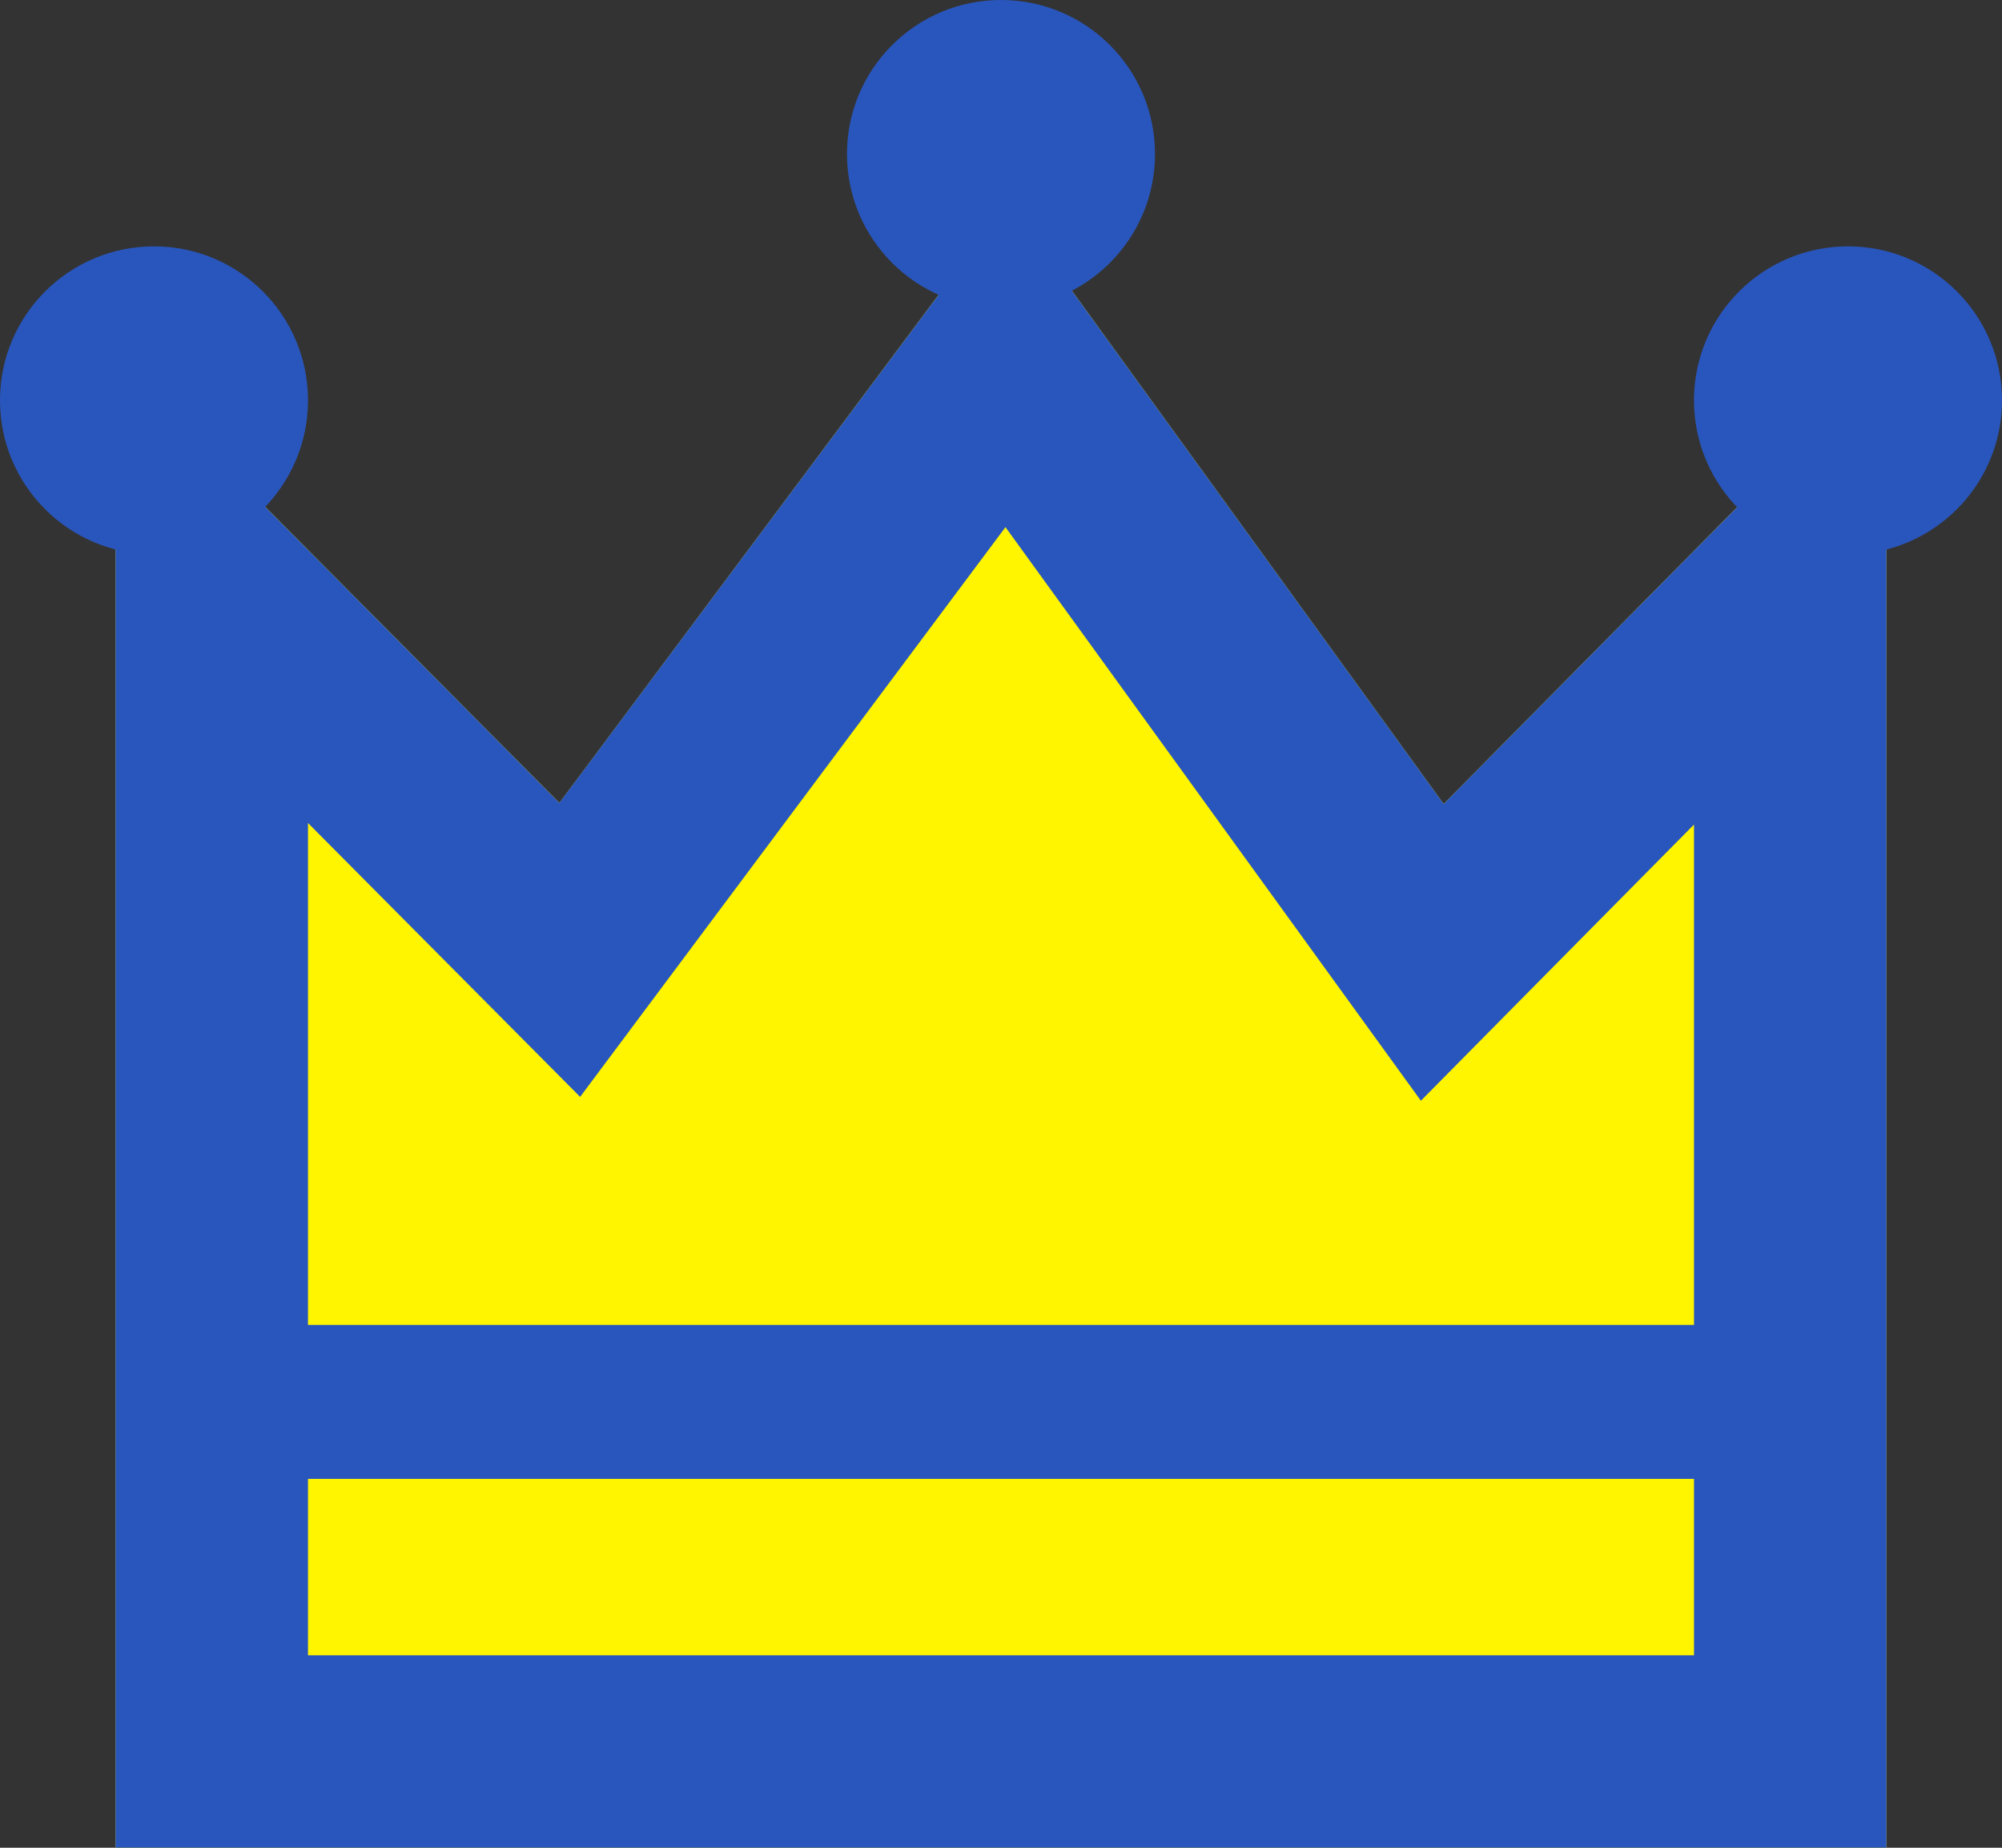<?xml version="1.0" encoding="iso-8859-1"?>
<!-- Generator: Adobe Illustrator 24.2.1, SVG Export Plug-In . SVG Version: 6.00 Build 0)  -->
<svg version="1.1" id="&#x30EC;&#x30A4;&#x30E4;&#x30FC;_1"
	 xmlns="http://www.w3.org/2000/svg" xmlns:xlink="http://www.w3.org/1999/xlink" x="0px" y="0px" viewBox="0 0 26 24"
	 style="enable-background:new 0 0 26 24;" xml:space="preserve">
<rect x="0" y="0" width="26" height="24" fill="#333333" stroke="none"/>
<g>
	<polygon style="fill:#FFF500;" points="1.5,24 24.5,24 24.5,4.626 18.749,10.443 13.088,2.626 7.265,10.429 1.5,4.626 	"/>
	<path style="fill:#2956BD;" d="M13.058,6.847l3.666,5.062l1.729,2.388l2.073-2.097L22,10.71V21.5H4V10.69l1.491,1.501l2.043,2.056
		l1.734-2.323L13.058,6.847 M13.088,2.626l-5.824,7.802L1.5,4.626V24h23V4.626l-5.751,5.816L13.088,2.626L13.088,2.626z"/>
</g>
<circle style="fill:#2956BD;" cx="13" cy="2" r="2"/>
<circle style="fill:#2956BD;" cx="2" cy="5.2" r="2"/>
<circle style="fill:#2956BD;" cx="24" cy="5.2" r="2"/>
<rect x="2.519" y="17.209" style="fill:#2956BD;" width="20.961" height="2"/>
</svg>
